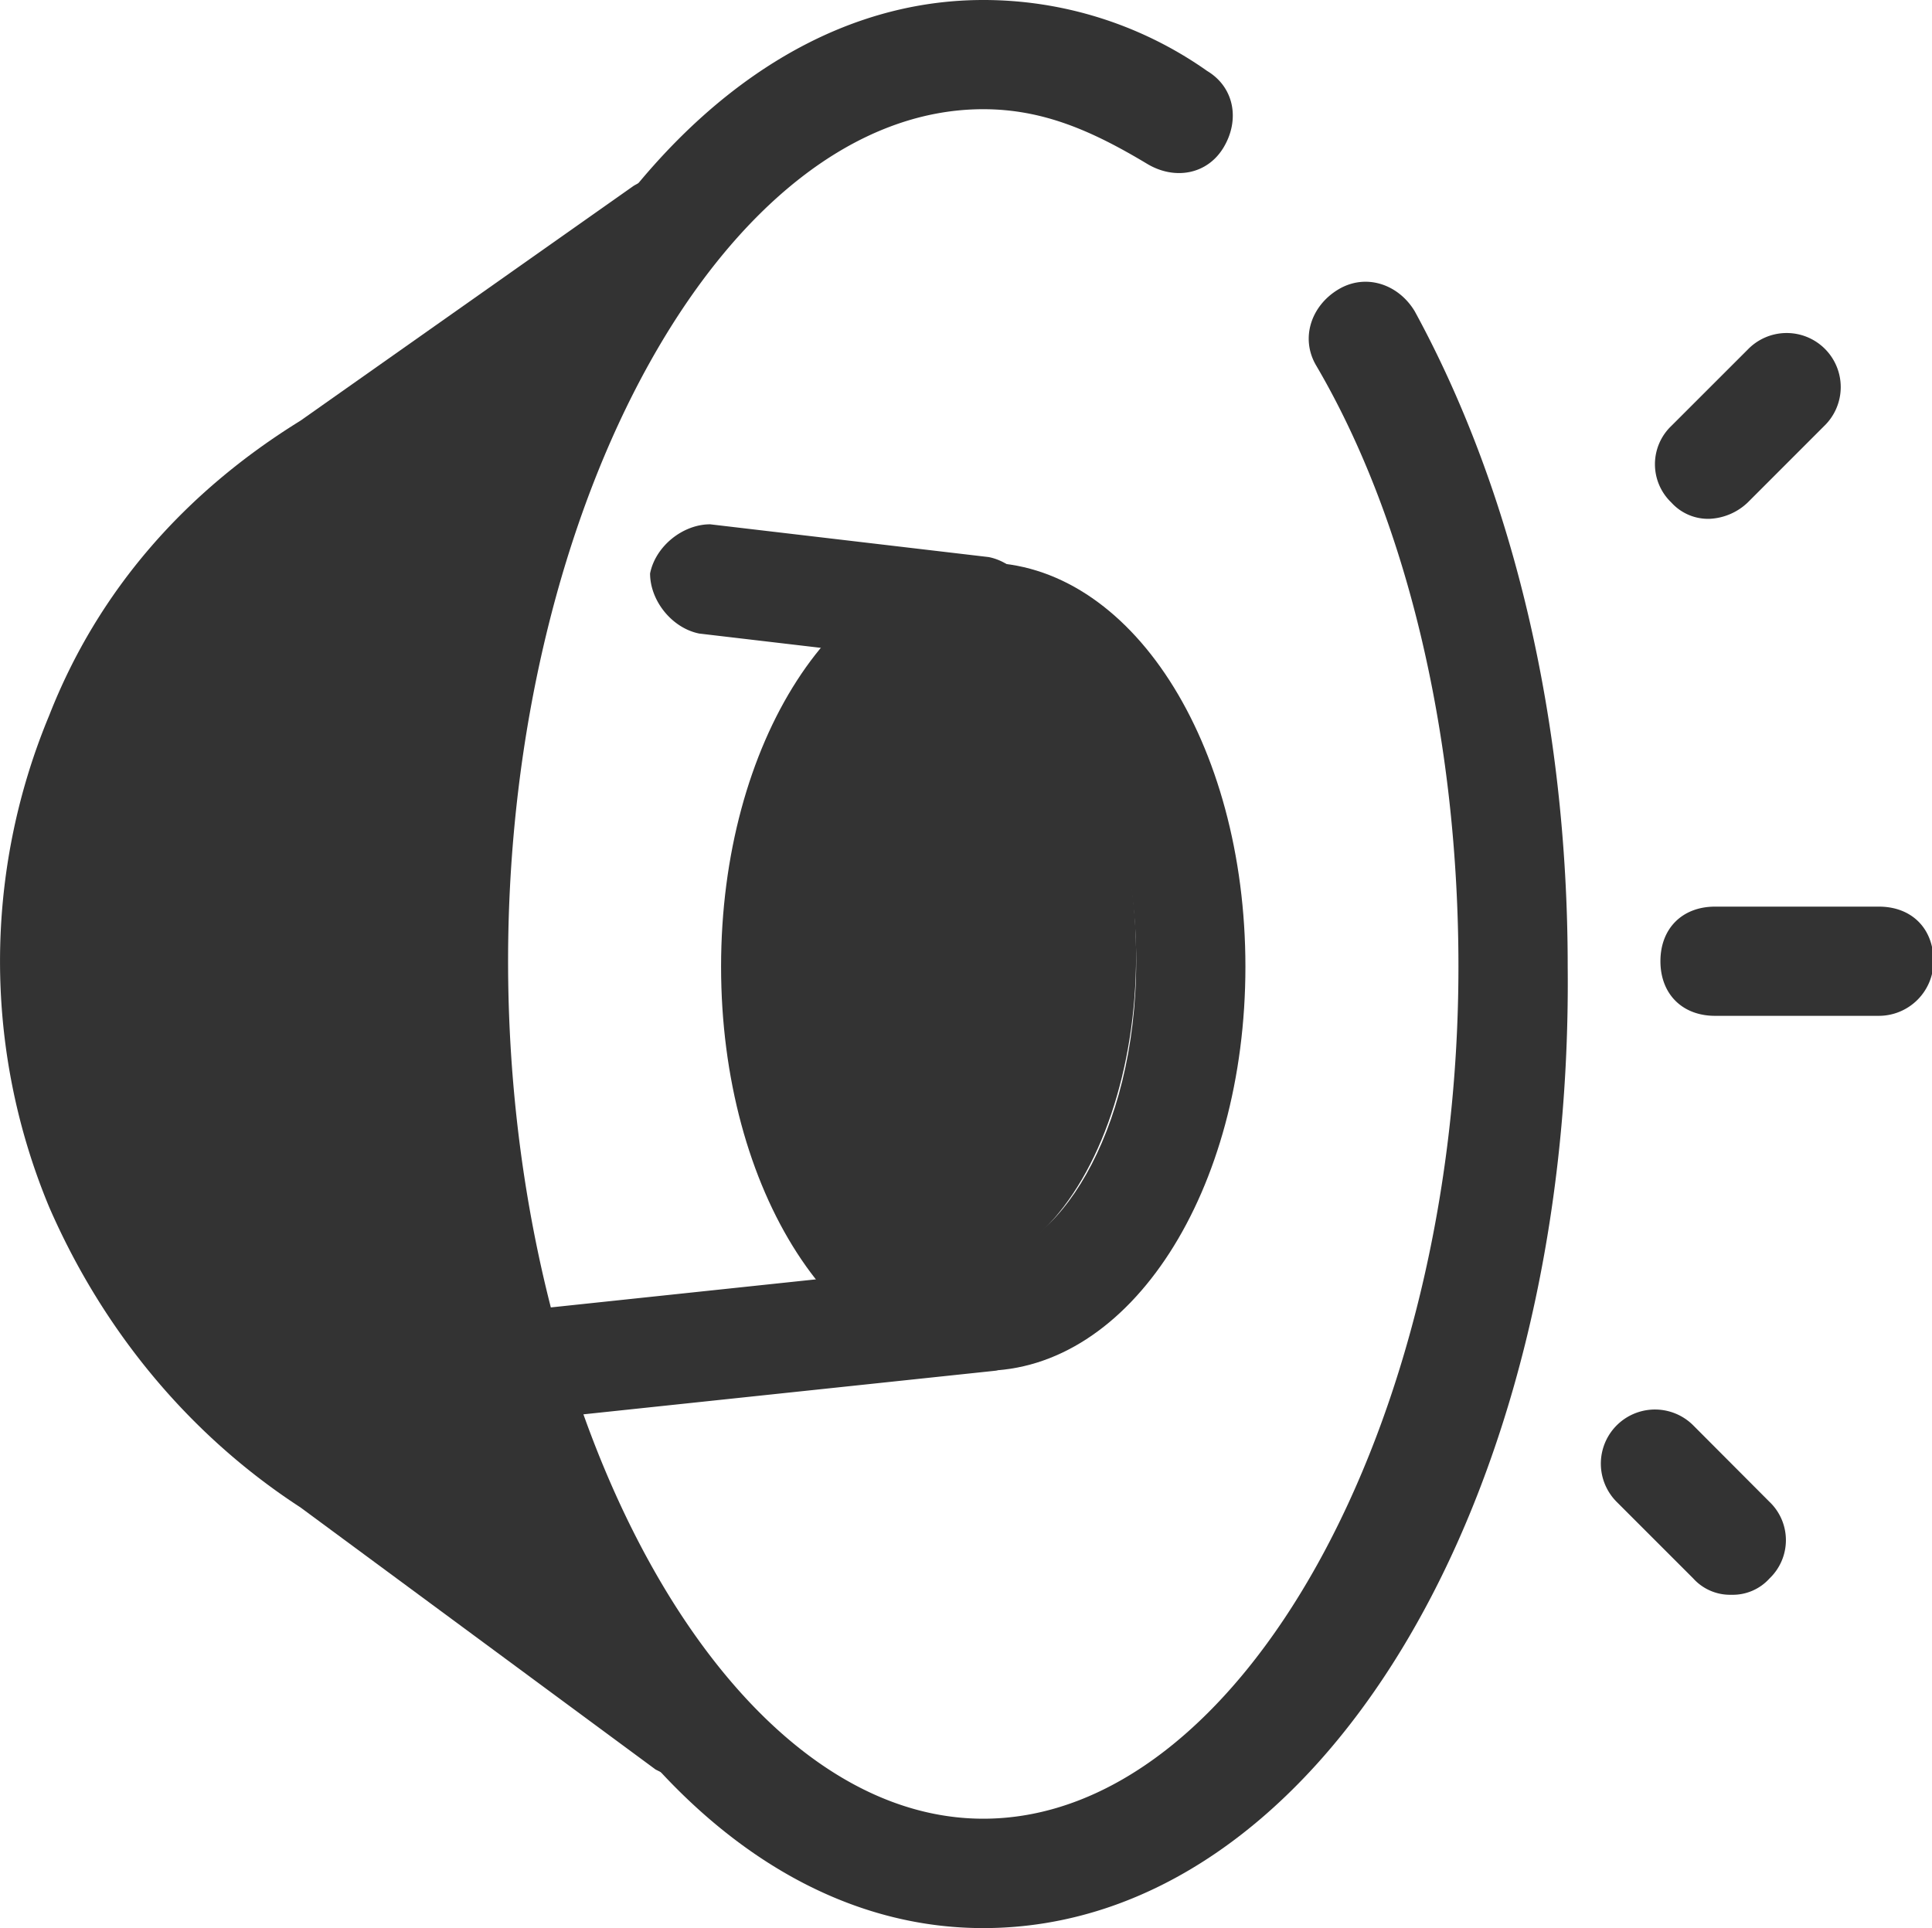 <?xml version="1.0" standalone="no"?><!DOCTYPE svg PUBLIC "-//W3C//DTD SVG 1.1//EN" "http://www.w3.org/Graphics/SVG/1.1/DTD/svg11.dtd"><svg t="1596092814868" class="icon" viewBox="0 0 1026 1024" version="1.1" xmlns="http://www.w3.org/2000/svg" p-id="42666" xmlns:xlink="http://www.w3.org/1999/xlink" width="64.125" height="64"><defs><style type="text/css"></style></defs><path d="M313.367 159.524l-81.228 313.187 75.426 377.069-156.593-72.495-107.467-173.959-34.792-139.228 107.307-182.692z m0 0M406.079 507.603c0 60.108 18.791 115.638 49.307 145.692s68.118 30.114 98.634 0 49.307-85.584 49.307-145.692c0-92.912-44.167-168.237-98.634-168.237s-98.614 75.325-98.614 168.237z m0 0" fill="#333333" p-id="42667"></path><path d="M365.565 945.583c-5.782 0-11.584-2.891-17.406-5.802l-188.635-139.228c-58-37.703-104.396-92.812-133.426-159.524a339.446 339.446 0 0 1 0-260.989c26.099-66.713 72.515-118.931 133.426-156.593l176.95-124.733c14.495-8.693 31.901-5.802 40.594 5.802 8.713 14.515 5.802 31.921-5.802 40.614L194.336 269.863c-52.198 31.901-89.921 78.297-113.129 130.494-14.495 34.812-23.208 72.515-23.208 110.218s5.802 72.515 20.317 107.327c23.208 55.109 60.911 101.525 110.218 133.426l188.534 139.228c11.604 8.713 14.515 29.01 5.802 40.614 0 8.693-8.693 14.495-17.406 14.495z m0 0" fill="#333333" p-id="42668"></path><path d="M522.158 1024c-174.039 0-310.356-226.237-310.356-510.494S348.059 0 522.158 0a206.081 206.081 0 0 1 118.931 37.703c14.495 8.713 17.406 26.099 8.693 40.614s-26.099 17.406-40.594 8.693c-29.01-17.406-55.109-29.01-87.03-29.01-136.317 0-252.336 208.791-252.336 452.495s115.959 455.406 252.336 455.406 252.356-208.791 252.356-452.495c0-118.931-26.099-234.89-75.426-319.069-8.693-14.495-2.891-31.901 11.624-40.614s31.901-2.891 40.594 11.604c52.198 95.723 81.228 217.544 81.228 348.079 2.811 284.257-133.506 510.595-310.376 510.595z m0 0" fill="#333333" p-id="42669"></path><path d="M522.158 728.039c-78.297 0-139.228-95.723-139.228-214.633s60.931-214.653 139.228-214.653 139.228 95.723 139.228 214.653-60.931 214.633-139.228 214.633z m0-374.178c-37.703 0-81.208 63.822-81.208 156.593s43.505 156.593 81.208 156.593 81.228-63.802 81.228-156.593-43.505-156.593-81.228-156.593z m0 0" fill="#333333" p-id="42670"></path><path d="M522.158 353.861h-2.891l-147.941-17.386c-14.495-2.911-26.099-17.426-26.099-31.921 2.891-14.495 17.406-26.099 31.901-26.099l147.941 17.406c14.495 2.891 26.099 17.406 26.099 31.901s-14.495 26.099-29.01 26.099zM278.455 754.158c-14.495 0-26.099-11.604-29.01-26.099s8.713-29.01 26.099-31.901l246.554-26.099c14.515-2.911 29.01 8.693 31.921 26.099 2.891 14.515-8.713 29.01-26.099 31.901l-246.554 26.099z m0 0M907.88 275.544a26.32 26.32 0 0 1-20.337-8.693 28.106 28.106 0 0 1 0-40.614l40.614-40.594a28.709 28.709 0 1 1 40.594 40.594l-40.594 40.614a31.379 31.379 0 0 1-20.317 8.693zM919.484 846.969a26.32 26.32 0 0 1-20.297-8.693l-40.614-40.614a28.739 28.739 0 0 1 40.614-40.674l40.554 40.674a28.106 28.106 0 0 1 0 40.614 26.259 26.259 0 0 1-20.297 8.693z m78.297-307.465h-86.99c-17.406 0-29.01-11.604-29.01-29.01s11.604-28.99 29.01-28.99h87.01c17.406 0 29.01 11.604 29.01 28.99a29.07 29.07 0 0 1-29.01 29.01z m0 0" fill="#333333" p-id="42671"></path></svg>